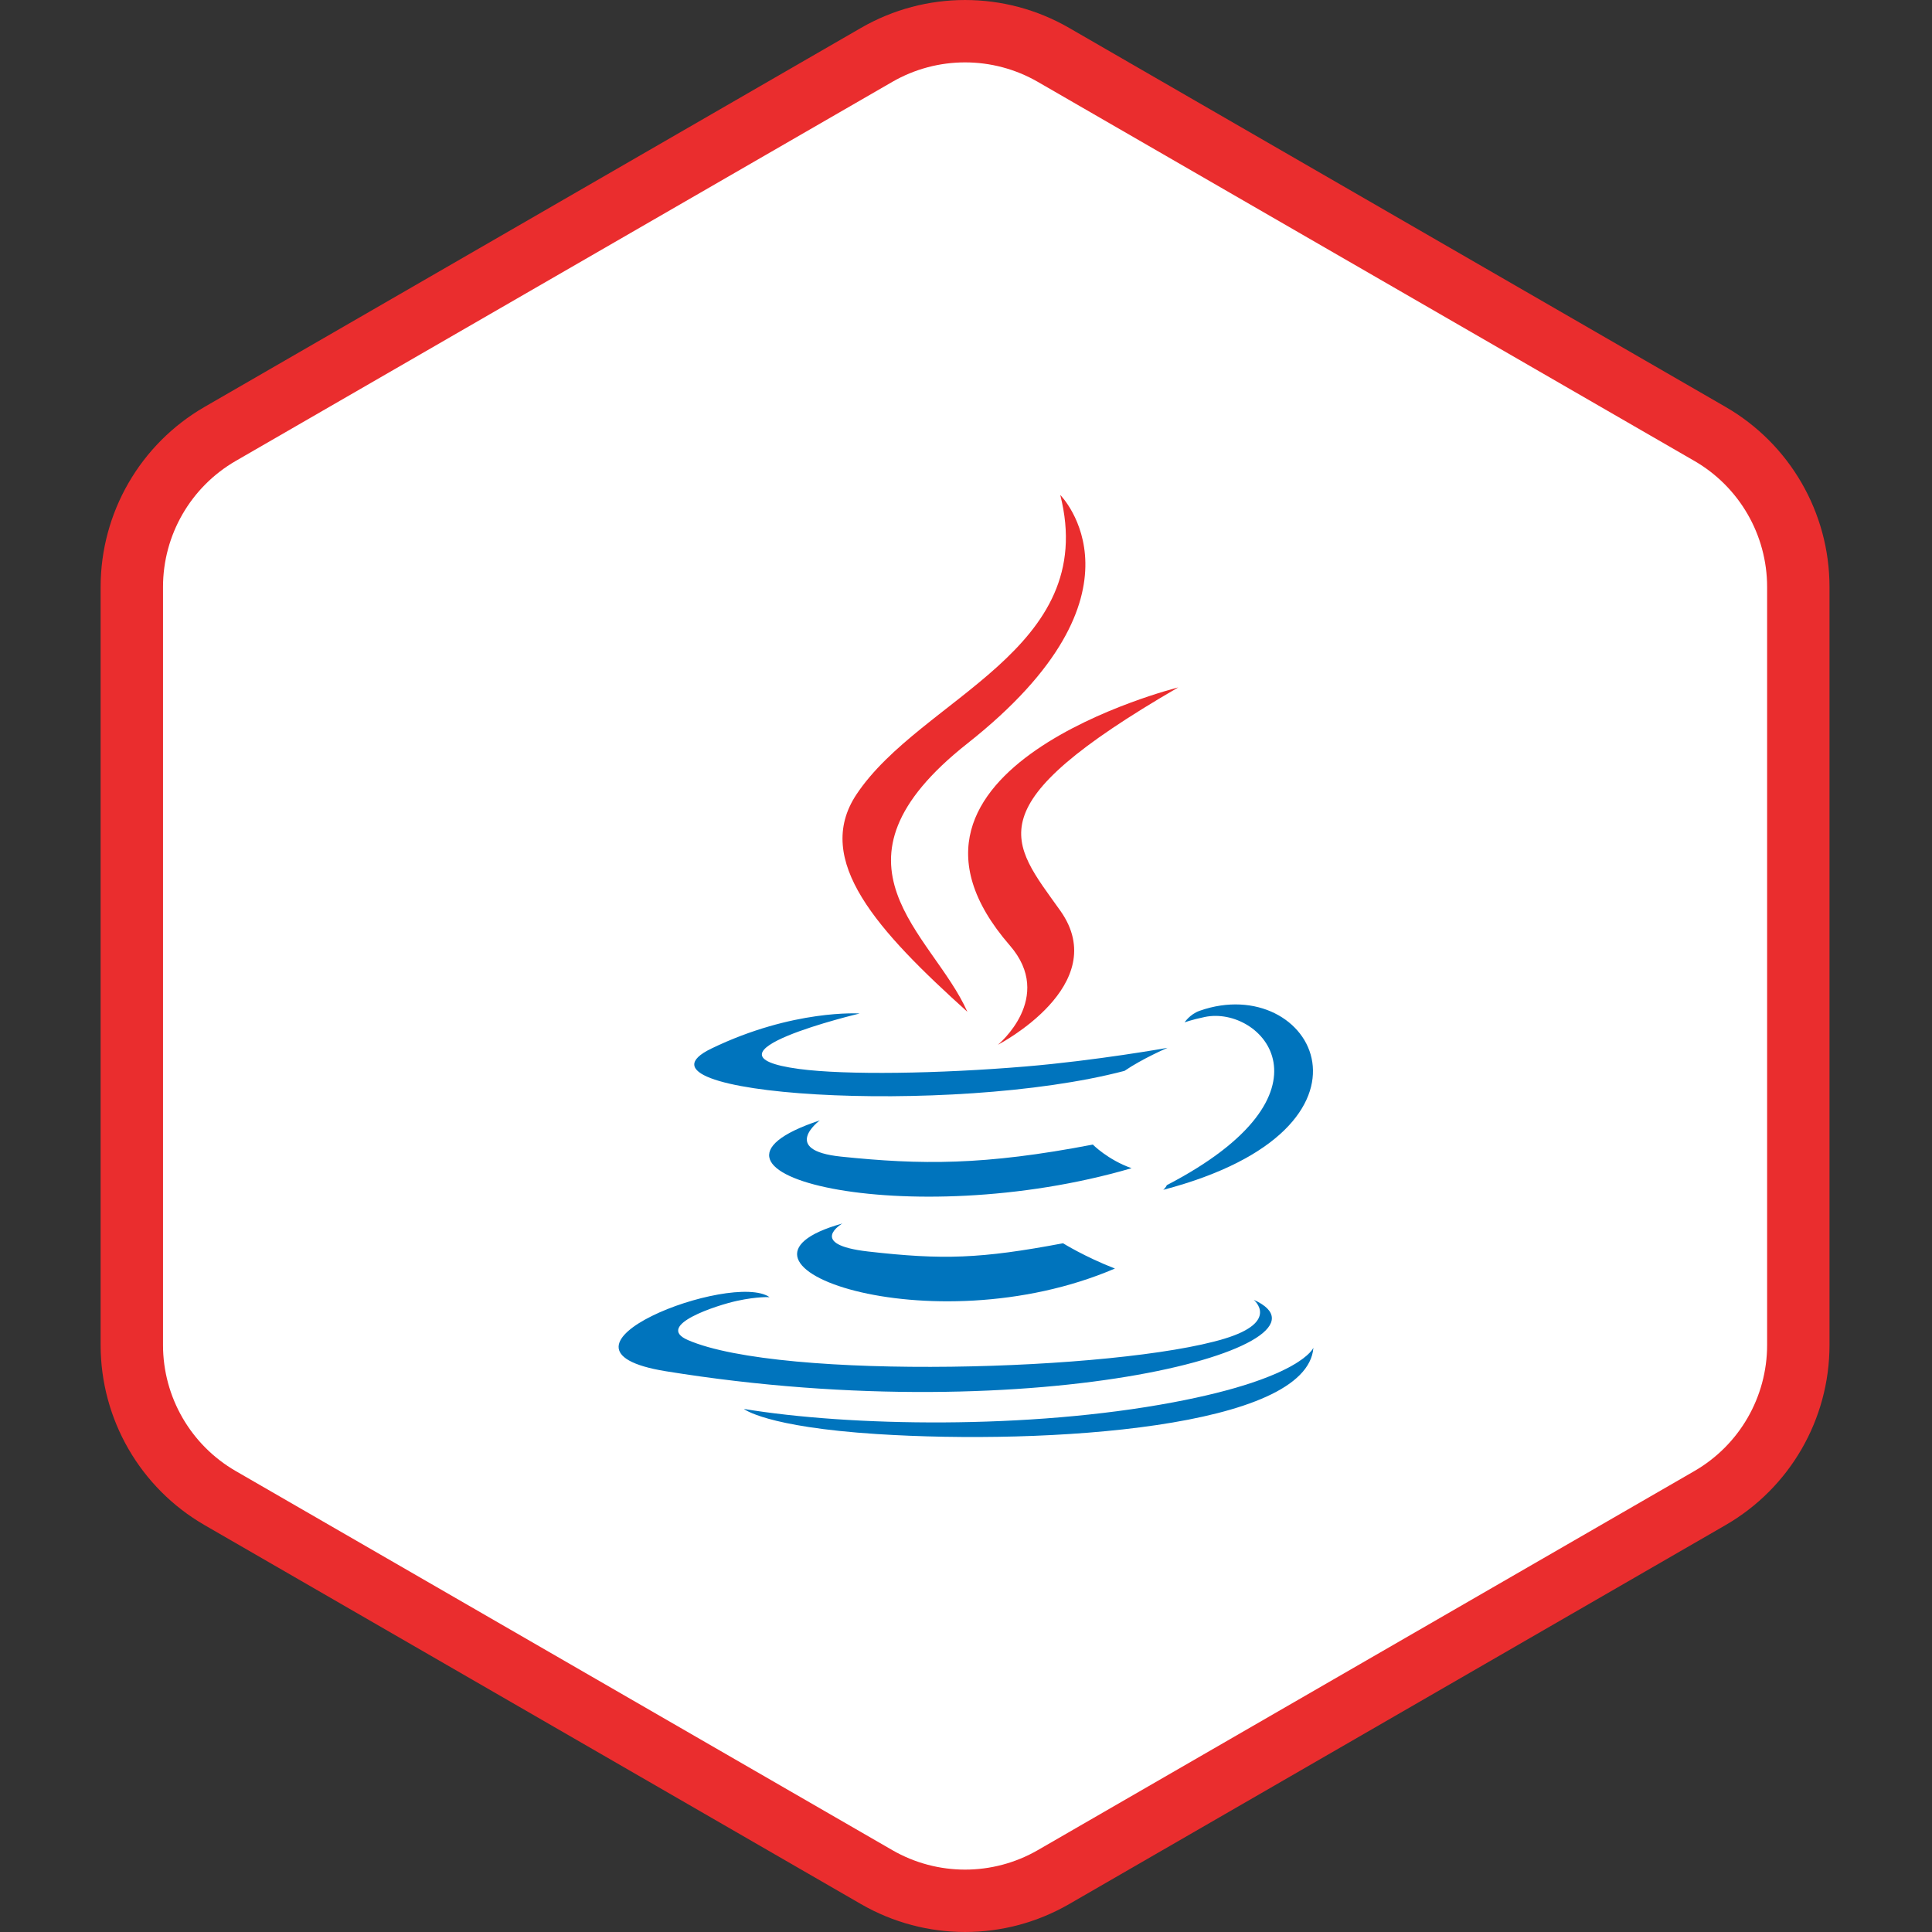 <svg width="96" height="96" viewBox="0 0 96 96" fill="none" xmlns="http://www.w3.org/2000/svg">
<rect x="0" y="0" width="96" height="96" fill="#333333" stroke="none"/>
<path d="M44 2.309C46.475 0.88 49.525 0.88 52 2.309L85.569 21.691C88.044 23.12 89.569 25.761 89.569 28.619V67.381C89.569 70.239 88.044 72.88 85.569 74.309L52 93.691C49.525 95.12 46.475 95.12 44 93.691L10.431 74.309C7.956 72.88 6.431 70.239 6.431 67.381V28.619C6.431 25.761 7.956 23.12 10.431 21.691L44 2.309Z" fill="white"/>
<path fill-rule="evenodd" clip-rule="evenodd" d="M84.191 22.902L51.57 4.069C49.332 2.777 46.575 2.777 44.337 4.069L11.716 22.902C9.479 24.195 8.1 26.582 8.1 29.166V66.834C8.1 69.418 9.479 71.805 11.716 73.097L44.337 91.931C46.575 93.223 49.332 93.223 51.57 91.931L84.191 73.097C86.429 71.805 87.807 69.418 87.807 66.834V29.166C87.807 26.582 86.429 24.195 84.191 22.902ZM53.12 1.384C49.923 -0.461 45.984 -0.461 42.787 1.384L10.166 20.218C6.969 22.064 5 25.475 5 29.166V66.834C5 70.525 6.969 73.936 10.166 75.782L42.787 94.616C45.984 96.461 49.923 96.461 53.12 94.616L85.741 75.782C88.938 73.936 90.907 70.525 90.907 66.834V29.166C90.907 25.475 88.938 22.064 85.741 20.218L53.12 1.384Z" fill="#EA2D2E"/>
<path d="M41.856 60.795C41.856 60.795 40.069 61.835 43.13 62.186C46.84 62.61 48.735 62.549 52.822 61.777C52.822 61.777 53.899 62.45 55.4 63.033C46.235 66.96 34.659 62.806 41.856 60.795ZM40.736 55.671C40.736 55.671 38.73 57.155 41.794 57.472C45.757 57.882 48.886 57.915 54.302 56.873C54.302 56.873 55.05 57.632 56.227 58.047C45.148 61.287 32.809 58.302 40.736 55.671V55.671Z" fill="#0074BD"/>
<path d="M50.176 46.977C52.435 49.577 49.583 51.915 49.583 51.915C49.583 51.915 55.317 48.956 52.684 45.249C50.224 41.793 48.339 40.077 58.547 34.157C58.547 34.157 42.523 38.158 50.176 46.977V46.977Z" fill="#EA2D2E"/>
<path d="M62.296 64.586C62.296 64.586 63.62 65.677 60.838 66.52C55.55 68.123 38.823 68.606 34.178 66.585C32.509 65.858 35.64 64.85 36.625 64.638C37.652 64.415 38.239 64.456 38.239 64.456C36.381 63.148 26.234 67.025 33.085 68.136C51.768 71.165 67.141 66.772 62.296 64.586V64.586ZM42.717 50.36C42.717 50.36 34.21 52.381 39.705 53.116C42.025 53.426 46.649 53.355 50.959 52.993C54.48 52.698 58.014 52.066 58.014 52.066C58.014 52.066 56.773 52.598 55.875 53.211C47.234 55.483 30.546 54.425 35.35 52.101C39.413 50.137 42.717 50.36 42.717 50.36V50.36ZM57.978 58.89C66.761 54.328 62.7 49.943 59.865 50.533C59.172 50.678 58.861 50.803 58.861 50.803C58.861 50.803 59.12 50.399 59.611 50.225C65.219 48.254 69.531 56.038 57.803 59.122C57.803 59.121 57.938 58.999 57.978 58.89V58.89Z" fill="#0074BD"/>
<path d="M52.684 24.595C52.684 24.595 57.547 29.461 48.071 36.941C40.471 42.944 46.338 46.365 48.068 50.276C43.631 46.274 40.377 42.75 42.56 39.47C45.765 34.658 54.646 32.323 52.684 24.595V24.595Z" fill="#EA2D2E"/>
<path d="M43.58 71.258C52.009 71.797 64.955 70.958 65.262 66.969C65.262 66.969 64.672 68.481 58.295 69.681C51.1 71.036 42.225 70.878 36.963 70.009C36.963 70.009 38.041 70.902 43.58 71.258V71.258Z" fill="#0074BD"/>
</svg>

